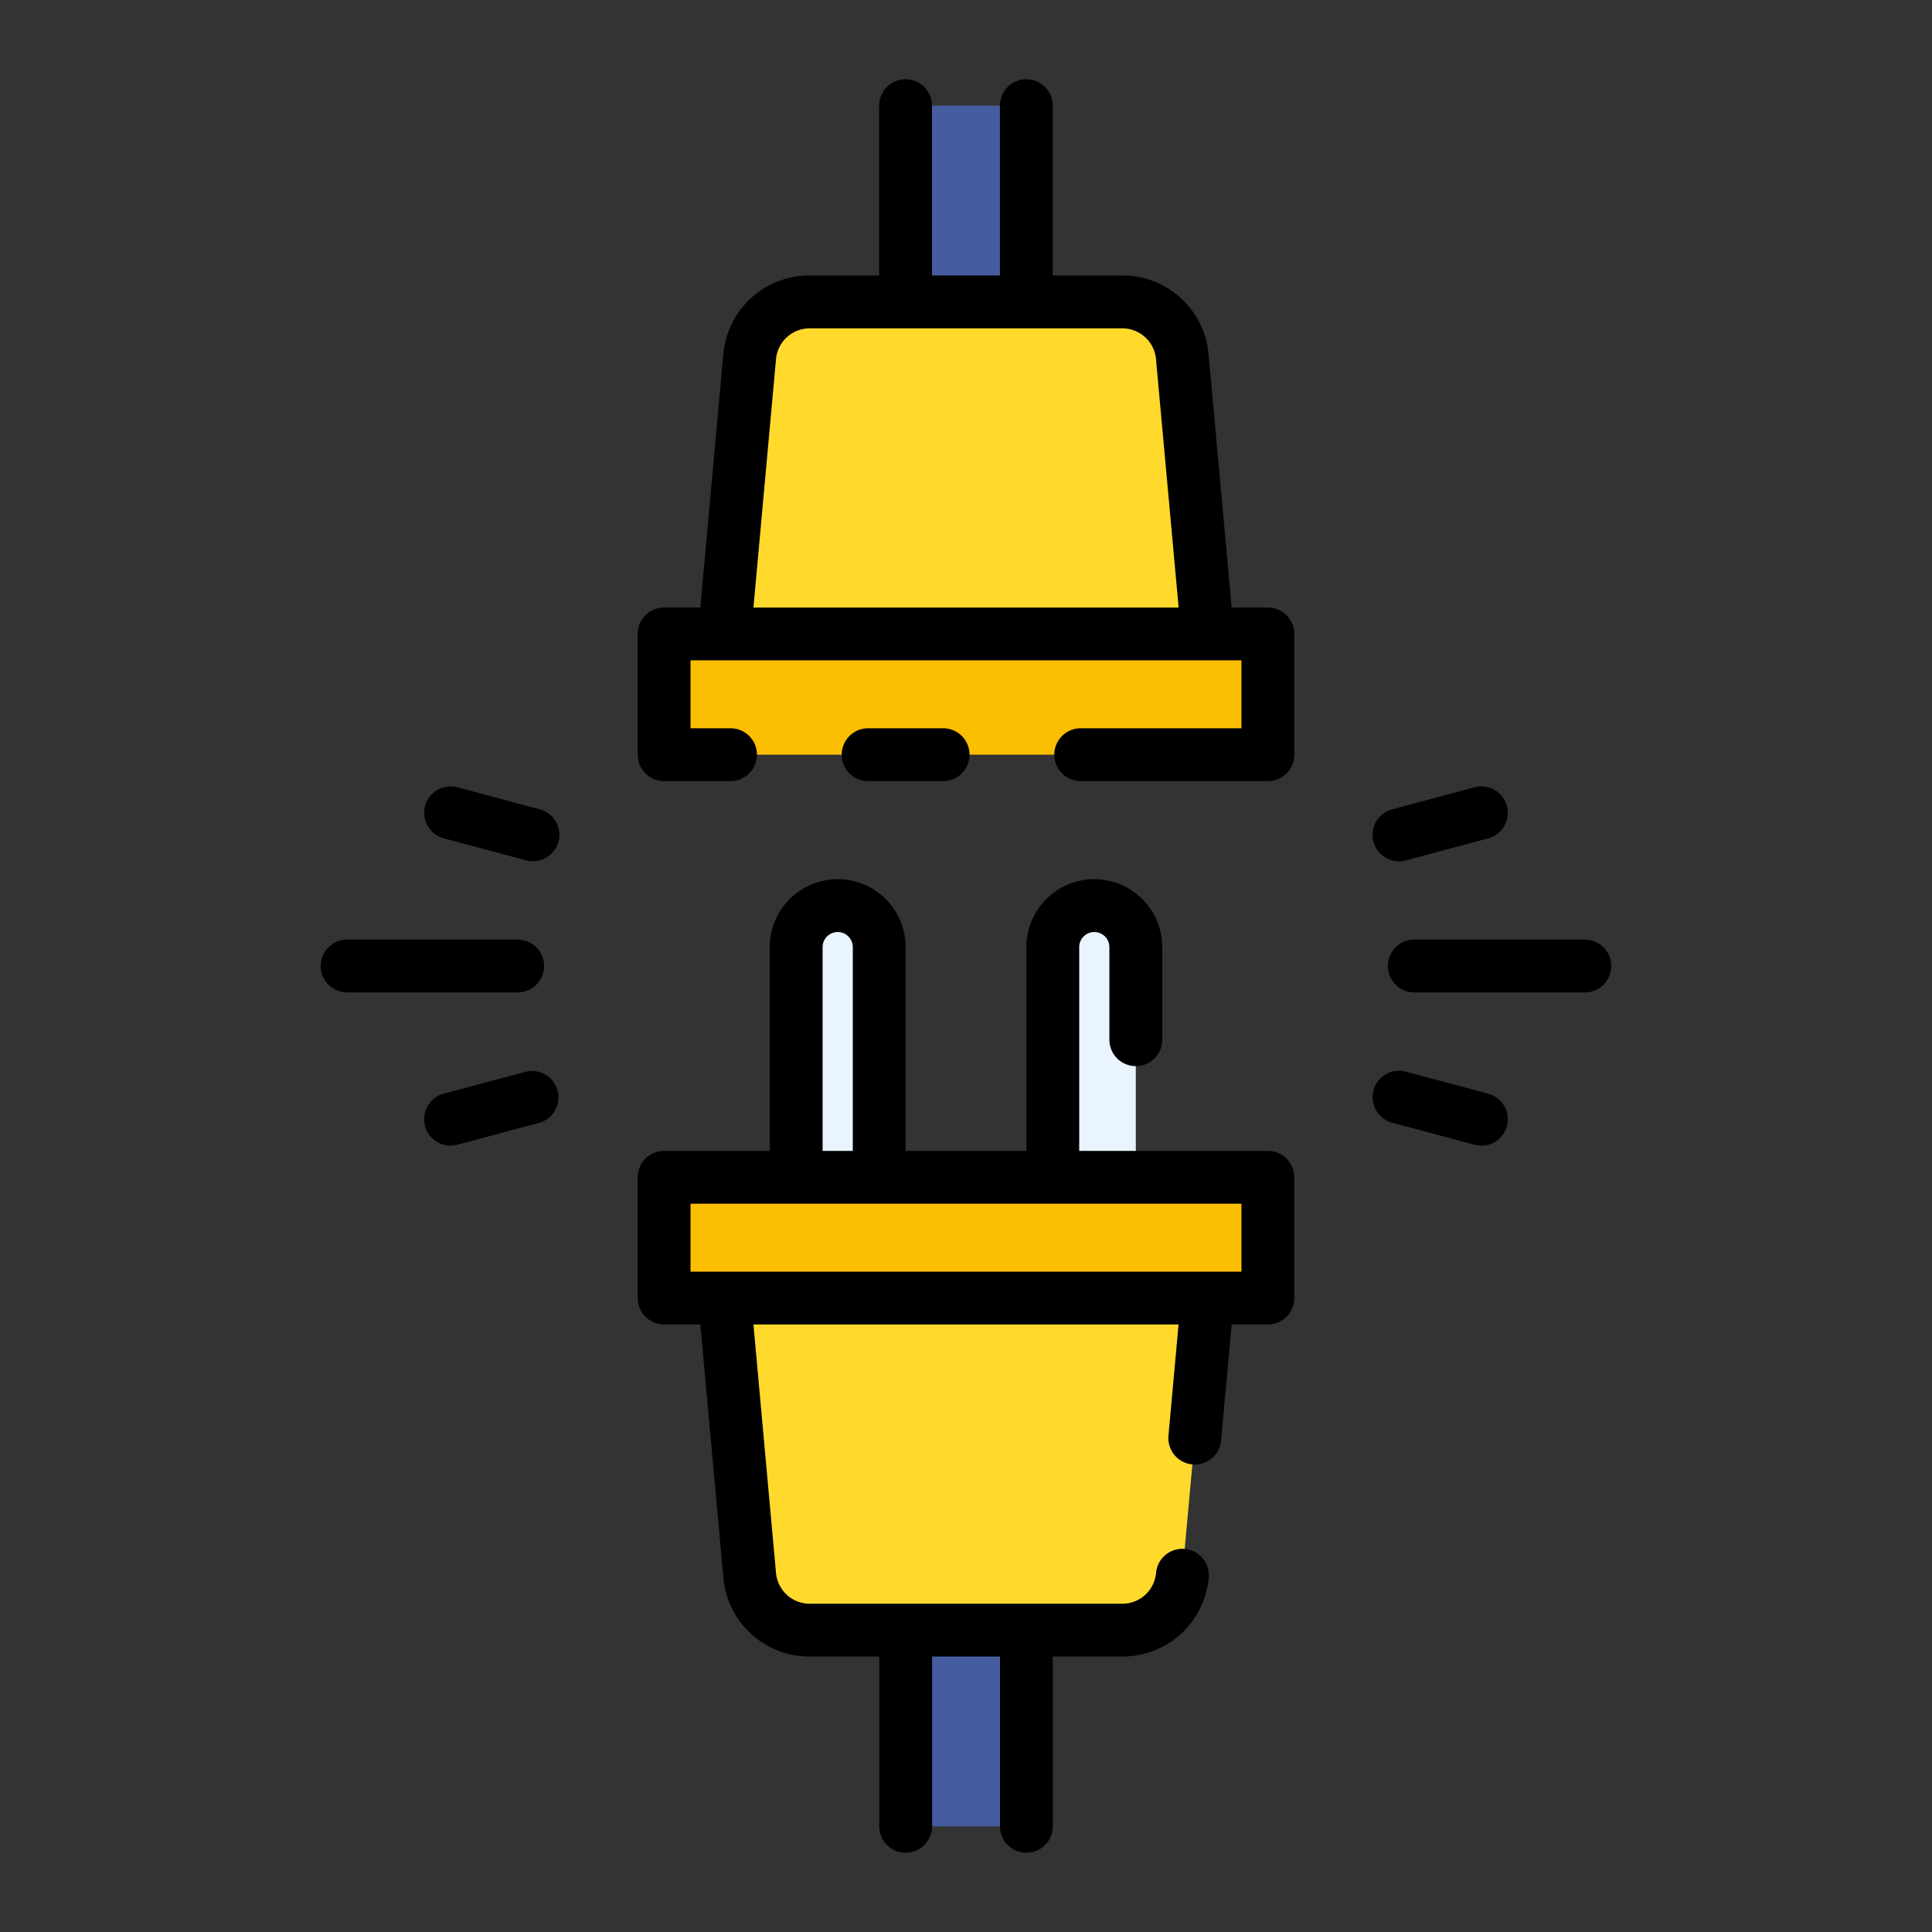 <svg height="512" viewBox="0 0 128 128" width="512" xmlns="http://www.w3.org/2000/svg"><rect x="0" y="0" width="128" height="128" fill="#333333" stroke="none"/><g><g><path d="m60 108h8v13h-8z" fill="#455da0"/><path d="m60 7h8v13h-8z" fill="#455da0"/><g fill="#e9f4ff"><path d="m55.5 60a2.75 2.75 0 0 0 -2.75 2.75v15.25h5.5v-15.25a2.75 2.75 0 0 0 -2.75-2.75z"/><path d="m72.5 60a2.75 2.75 0 0 0 -2.75 2.75v15.25h5.5v-15.25a2.75 2.75 0 0 0 -2.75-2.75z"/></g><path d="m80 86-1.669 18.362a4 4 0 0 1 -3.984 3.638h-20.694a4 4 0 0 1 -3.984-3.638l-1.669-18.362z" fill="#ffda2c"/><path d="m44 78h40v8h-40z" fill="#fcbe00"/><path d="m48 42 1.669-18.362a4 4 0 0 1 3.984-3.638h20.694a4 4 0 0 1 3.984 3.638l1.669 18.362z" fill="#ffda2c"/><path d="m44 42h40v8h-40z" fill="#fcbe00" transform="matrix(-1 0 0 -1 128 92)"/></g><g><path d="m84 76.25h-12.5v-13.5a1 1 0 0 1 2 0v6.134a1.75 1.75 0 1 0 3.5 0v-6.134a4.5 4.5 0 0 0 -9 0v13.5h-8v-13.5a4.5 4.5 0 0 0 -9 0v13.5h-7a1.749 1.749 0 0 0 -1.75 1.75v8a1.749 1.749 0 0 0 1.75 1.75h2.4l1.525 16.771a5.722 5.722 0 0 0 5.727 5.229h4.6v11.25a1.75 1.75 0 0 0 3.5 0v-11.25h4.5v11.25a1.75 1.75 0 0 0 3.5 0v-11.25h4.6a5.722 5.722 0 0 0 5.727-5.229 1.75 1.75 0 1 0 -3.486-.317 2.239 2.239 0 0 1 -2.241 2.046h-20.699a2.239 2.239 0 0 1 -2.241-2.046l-1.495-16.454h28.166l-.67 7.371a1.75 1.75 0 0 0 1.587 1.901c.054 0 .107.007.16.007a1.75 1.75 0 0 0 1.74-1.591l.7-7.688h2.4a1.749 1.749 0 0 0 1.75-1.75v-8a1.749 1.749 0 0 0 -1.75-1.75zm-29.5-13.5a1 1 0 0 1 2 0v13.5h-2zm27.75 21.5h-36.5v-4.5h36.5z"/><path d="m62.485 51.75a1.75 1.75 0 0 0 0-3.5h-4.97a1.75 1.75 0 0 0 0 3.5z"/><path d="m84 40.25h-2.4l-1.526-16.771a5.722 5.722 0 0 0 -5.727-5.229h-4.6v-11.25a1.75 1.75 0 0 0 -3.5 0v11.25h-4.5v-11.25a1.75 1.75 0 0 0 -3.5 0v11.25h-4.6a5.722 5.722 0 0 0 -5.727 5.229l-1.52 16.771h-2.4a1.749 1.749 0 0 0 -1.75 1.75v8a1.749 1.749 0 0 0 1.75 1.75h4.4a1.75 1.75 0 0 0 0-3.5h-2.65v-4.5h36.5v4.5h-10.65a1.75 1.75 0 0 0 0 3.5h12.4a1.749 1.749 0 0 0 1.75-1.75v-8a1.749 1.749 0 0 0 -1.75-1.75zm-32.588-16.45a2.239 2.239 0 0 1 2.241-2.046h20.694a2.239 2.239 0 0 1 2.241 2.046l1.5 16.454h-28.171z"/><path d="m105 62.25h-11.3a1.75 1.75 0 0 0 0 3.5h11.3a1.75 1.75 0 0 0 0-3.5z"/><path d="m36.048 64a1.749 1.749 0 0 0 -1.75-1.75h-11.298a1.75 1.75 0 0 0 0 3.5h11.3a1.749 1.749 0 0 0 1.748-1.75z"/><path d="m92.688 57.063a1.751 1.751 0 0 0 .455-.06l5.457-1.462a1.75 1.75 0 0 0 -.907-3.381l-5.457 1.462a1.75 1.75 0 0 0 .452 3.441z"/><path d="m98.6 72.459-5.457-1.459a1.75 1.75 0 1 0 -.907 3.381l5.457 1.462a1.75 1.75 0 1 0 .907-3.381z"/><path d="m35.764 53.622-5.457-1.462a1.75 1.75 0 1 0 -.907 3.381l5.457 1.459a1.75 1.75 0 1 0 .907-3.381z"/><path d="m34.857 71-5.457 1.459a1.75 1.75 0 0 0 .907 3.381l5.457-1.462a1.75 1.75 0 0 0 -.907-3.378z"/></g></g></svg>
